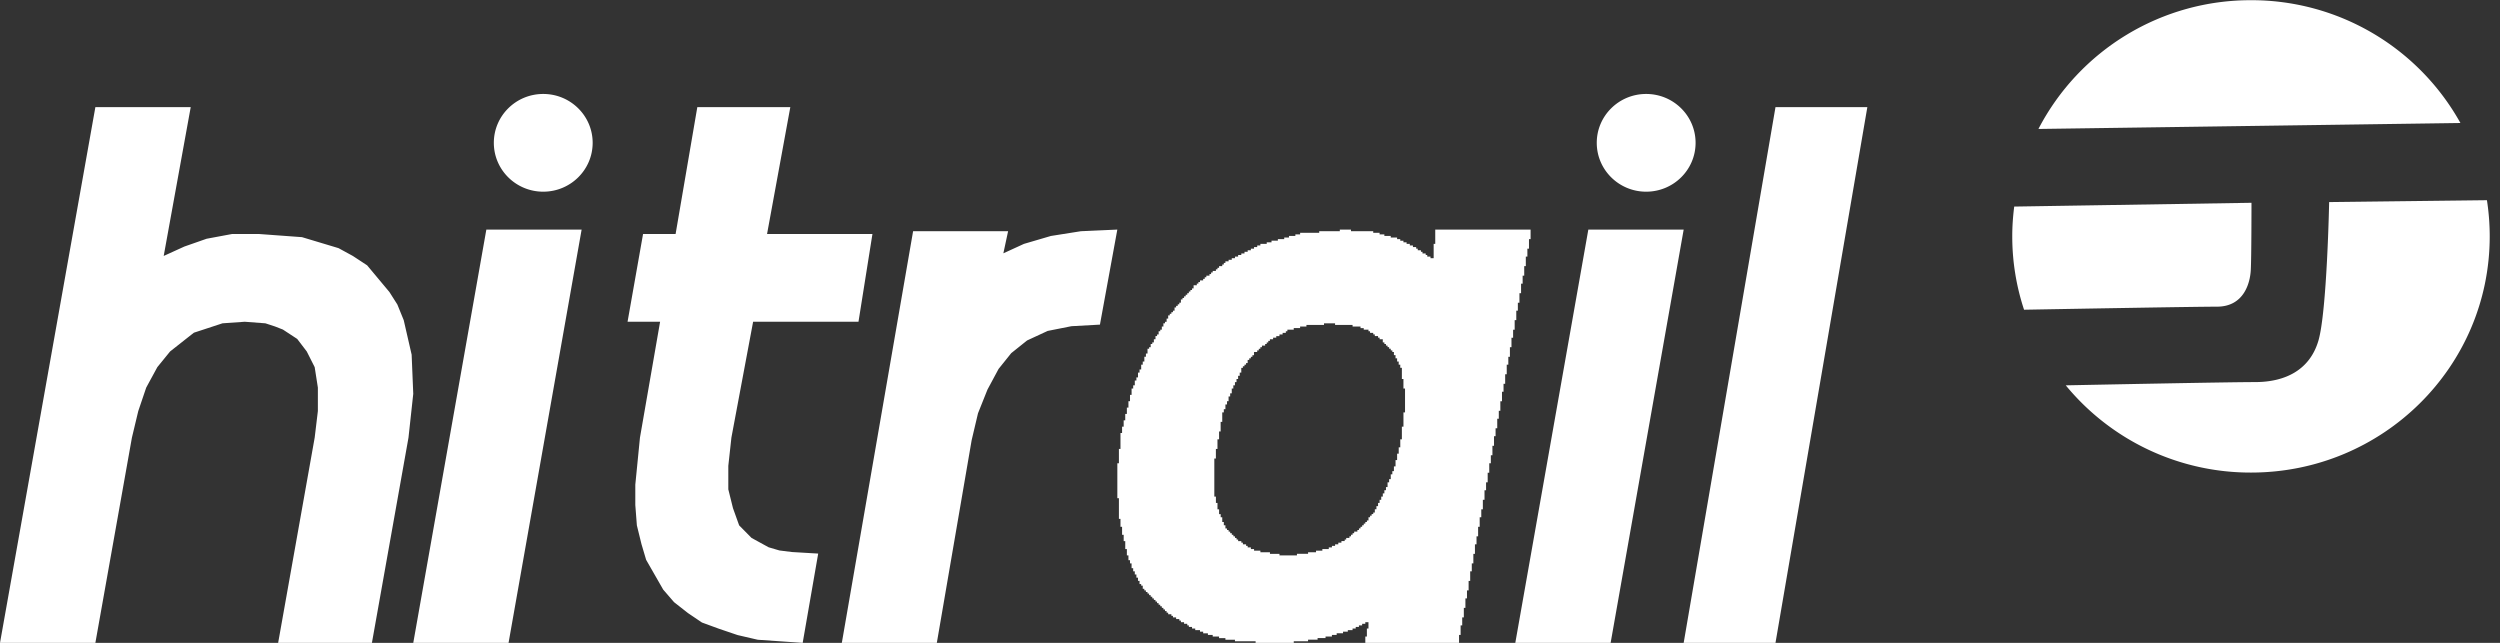 <svg width="175" height="45" xmlns="http://www.w3.org/2000/svg"><rect width="100%" height="100%" fill="#333333" stroke="none"/><g fill="#FFF" fill-rule="evenodd"><path d="M6.676 7.5L0 45h6.676l2.558-14.365.445-1.861.557-1.644.778-1.43.891-1.096 1.112-.878.556-.437.668-.219 1.334-.438 1.559-.109 1.446.11.668.219.556.218 1.001.656.669.878.554 1.097.223 1.43v1.643l-.223 1.86L19.47 45h6.564l2.56-14.365.334-3.068-.113-2.74-.554-2.415-.447-1.098-.555-.873-1.559-1.867-1.001-.657-1.002-.547-2.558-.769-3.005-.22h-1.89l-1.781.332-1.559.546-1.445.658L13.35 7.5zM34.044 16.071L28.929 45h6.67l5.115-28.929zM48.812 7.5l-1.52 8.88h-2.278l-1.085 6.143h2.278l-1.41 8.112-.325 3.291v1.425l.109 1.424.323 1.315.326 1.098 1.194 2.084.76.879.976.765.977.66 1.194.437 1.3.441 1.413.328 3.144.218 1.086-6.25-1.844-.109-.869-.109-.758-.223-1.195-.655-.868-.879-.432-1.206-.326-1.315V32.61l.216-1.975 1.52-8.112h7.376l.977-6.143h-7.377l1.628-8.88zM75.665 16.185l-2.104.333-1.886.554-1.44.66.332-1.547h-6.65L58.928 45h6.65l2.438-14.189.444-1.881.664-1.661.777-1.445.886-1.104 1.11-.888 1.44-.667 1.665-.331 1.994-.11 1.217-6.653zM107.03 16.071H100.467v1h-.111v1.003h-.221v-.113h-.227v-.11h-.109v-.11h-.224v-.115h-.11v-.109h-.222v-.111h-.111v-.11h-.226v-.114h-.22v-.11h-.224v-.11h-.221v-.113h-.222v-.11h-.222v-.111h-.445v-.111h-.446v-.11h-.335v-.112h-.445v-.113H94.568v-.11h-.781v.11H92.345v.113h-1.336v.111h-.334v.11h-.447v.112h-.332v.11h-.446v.111h-.444v.114h-.335v.108h-.445v.11h-.222v.114h-.221v.11h-.223v.112h-.223v.109h-.222v.115h-.223v.11h-.223v.11h-.221v.113h-.224v.11h-.222v.111h-.223v.111h-.112v.113h-.11v.111h-.222v.114h-.112v.108h-.11v.113h-.224v.11h-.112v.112h-.112v.11h-.221v.111h-.113v.111h-.11v.11h-.22v.114h-.113v.111h-.112v.113h-.223v.222h-.11v.111h-.114v.11h-.11v.112h-.11v.11h-.111v.111h-.112v.111h-.11v.11h-.112v.225h-.112v.113h-.11v.111h-.113v.11h-.11v.223h-.112v.11h-.11v.111h-.112v.111h-.112v.224h-.11v.223h-.112v.11h-.112v.222h-.11v.222h-.111v.11h-.113v.223h-.11v.115h-.11v.222h-.114v.221h-.11v.111h-.112v.222h-.11v.11h-.112v.333h-.112v.227h-.11v.333h-.112v.221h-.109v.337h-.115v.217h-.108v.338h-.112v.221h-.112v.333h-.112v.226h-.112v.444h-.111v.443h-.11v.448h-.11v.443h-.114v.448h-.11v.444h-.111v.443h-.112v1.113h-.11v1.003h-.11v2.448h.11v1.445h.11v.554h.112v.56h.112v.443h.11v.559h.113v.443h.11v.333h.11v.226h.11v.333h.113v.221h.112v.222h.112v.221h.112v.227h.108v.222h.115v.11h.11v.222h.11v.111h.11v.111h.113v.11h.111v.112h.111v.11h.112v.116h.11v.11h.114v.112h.11v.11h.11v.111h.113v.111h.111v.111h.11v.11h.112v.112h.112v.111h.11V43h.224v.111h.11v.106h.222v.116h.223v.11h.112v.111h.221v.112h.223v.11h.112v.111h.222v.111h.224v.11H84v.111h.222v.112h.332v.115h.335v.11h.446v.111h.444v.112h.668v.11H87.893V45h2.67v-.11H91.564v-.111h.667v-.112h.557v-.11h.446v-.111h.333v-.115h.445v-.112h.335v-.11h.332v-.111h.222v-.111h.224v-.11h.225v-.111h.221v-.112h.222v.444h-.111v.559h-.11V45H102.133v-.554h.11v-.67h.112v-.559h.113v-.665h.111v-.665h.11v-.559h.114v-.665h.11v-.67h.112v-.554h.11v-.67h.111v-.665h.111v-.559h.111v-.67h.11v-.665h.112v-.558h.11v-.665h.116v-.67h.109v-.554h.113v-.67h.11v-.665h.111v-.56h.111v-.664h.111v-.67h.11v-.554h.116v-.67h.109v-.554h.108v-.67h.116v-.665h.108v-.554h.114v-.67h.11v-.67h.111v-.554h.111v-.67h.11v-.665h.114v-.559h.109v-.67h.113v-.663h.11v-.557h.111v-.667h.114v-.668h.11v-.557h.111v-.667h.111v-.67h.11v-.554h.112v-.667h.113v-.668h-.113zM85.002 32.095h.11v-.67h.111v-.67h.112v-.554h.11v-.67h.112v-.664h.11v-.222h.112v-.333h.112v-.226H86v-.333h.111v-.221h.112v-.333h.11v-.226h.113v-.222h.11v-.221h.112v-.222h.112v-.227h.11v-.332h.111v-.111h.112v-.11h.111v-.112h.112v-.221h.11v-.111h.113v-.11h.11v-.112h.113v-.221h.221v-.111h.113v-.116h.109v-.111h.112v-.11h.223v-.112h.11v-.11h.11v-.111h.114v-.111h.223v-.111h.221v-.11h.223v-.116h.222V23.3h.224v-.111h.11v-.11h.445v-.112h.446v-.11h.443v-.111H92.68v-.111h.775v.11H94.68v.111h.557v.111h.224v.111h.333v.11h.11v.112h.222v.11h.11v.116h.228v.111h.108v.11h.223v.222h.112v.111h.11v.111h.112v.11h.11v.112h.114v.116h.11v.11h.111v.222h.113v.222h.111v.222h.111v.221h.11v.222h.112v.78h.11v.67h.111v1.668h-.11v1.002h-.111v.887h-.111v.558h-.11v.444h-.112v.448h-.11v.443h-.114v.333h-.11v.221h-.111v.338h-.114v.222h-.11v.332h-.111v.222h-.111v.221h-.111v.227h-.11v.222h-.114v.221h-.108v.222h-.114v.222h-.113v.226h-.11v.11h-.112v.112h-.11v.11h-.111v.222h-.111v.11h-.11v.112h-.112v.115h-.11v.106h-.114v.116h-.11v.111h-.111v.11h-.224v.112h-.111v.11h-.111v.111h-.111v.111h-.224v.111h-.108v.11h-.227v.111h-.219v.116h-.225v.107h-.221v.11h-.221v.116h-.449v.11h-.443v.111h-.557v.111h-.779v.111h-1.223v-.11h-.667v-.112h-.669v-.11h-.443v-.111h-.223v-.116h-.223v-.11h-.112v-.107h-.223v-.116h-.11v-.11h-.223v-.111h-.111v-.111h-.11v-.11h-.113v-.111h-.111v-.111h-.112v-.111h-.11v-.111h-.111v-.11h-.112v-.223h-.112v-.226h-.11v-.333h-.111v-.221h-.111v-.337h-.112v-.444h-.11v-.443h-.111v-2.67zM111.183 16.071L106.071 45h6.673l5.113-28.929zM124.284 7.5L117.857 45h6.427l6.43-37.5zM38.026 13.418c-1.91 0-3.458-1.532-3.458-3.421 0-1.889 1.548-3.42 3.458-3.42 1.91 0 3.46 1.531 3.46 3.42 0 1.89-1.55 3.421-3.46 3.421M115.23 13.418c-1.907 0-3.457-1.532-3.457-3.421 0-1.889 1.55-3.42 3.458-3.42 1.912 0 3.46 1.531 3.46 3.42 0 1.89-1.548 3.421-3.46 3.421M157.554 18.927c.05-.846.05-4.732.05-4.732l-16.609.265c-.087.684-.137 1.38-.137 2.087 0 1.793.292 3.518.826 5.134 3.75-.067 12.033-.214 13.503-.214 1.912 0 2.317-1.694 2.367-2.54M172.23 8.61A16.732 16.732 0 00157.57.014a16.727 16.727 0 00-14.88 9.013l29.541-.417z"/><path d="M163.04 14.146s-.15 7.67-.754 9.71c-.604 2.04-2.316 2.89-4.43 2.89-1.738 0-10.264.168-13.253.228a16.744 16.744 0 0012.966 6.106c9.23 0 16.711-7.402 16.711-16.533 0-.861-.067-1.707-.195-2.533l-11.045.132z"/></g></svg>